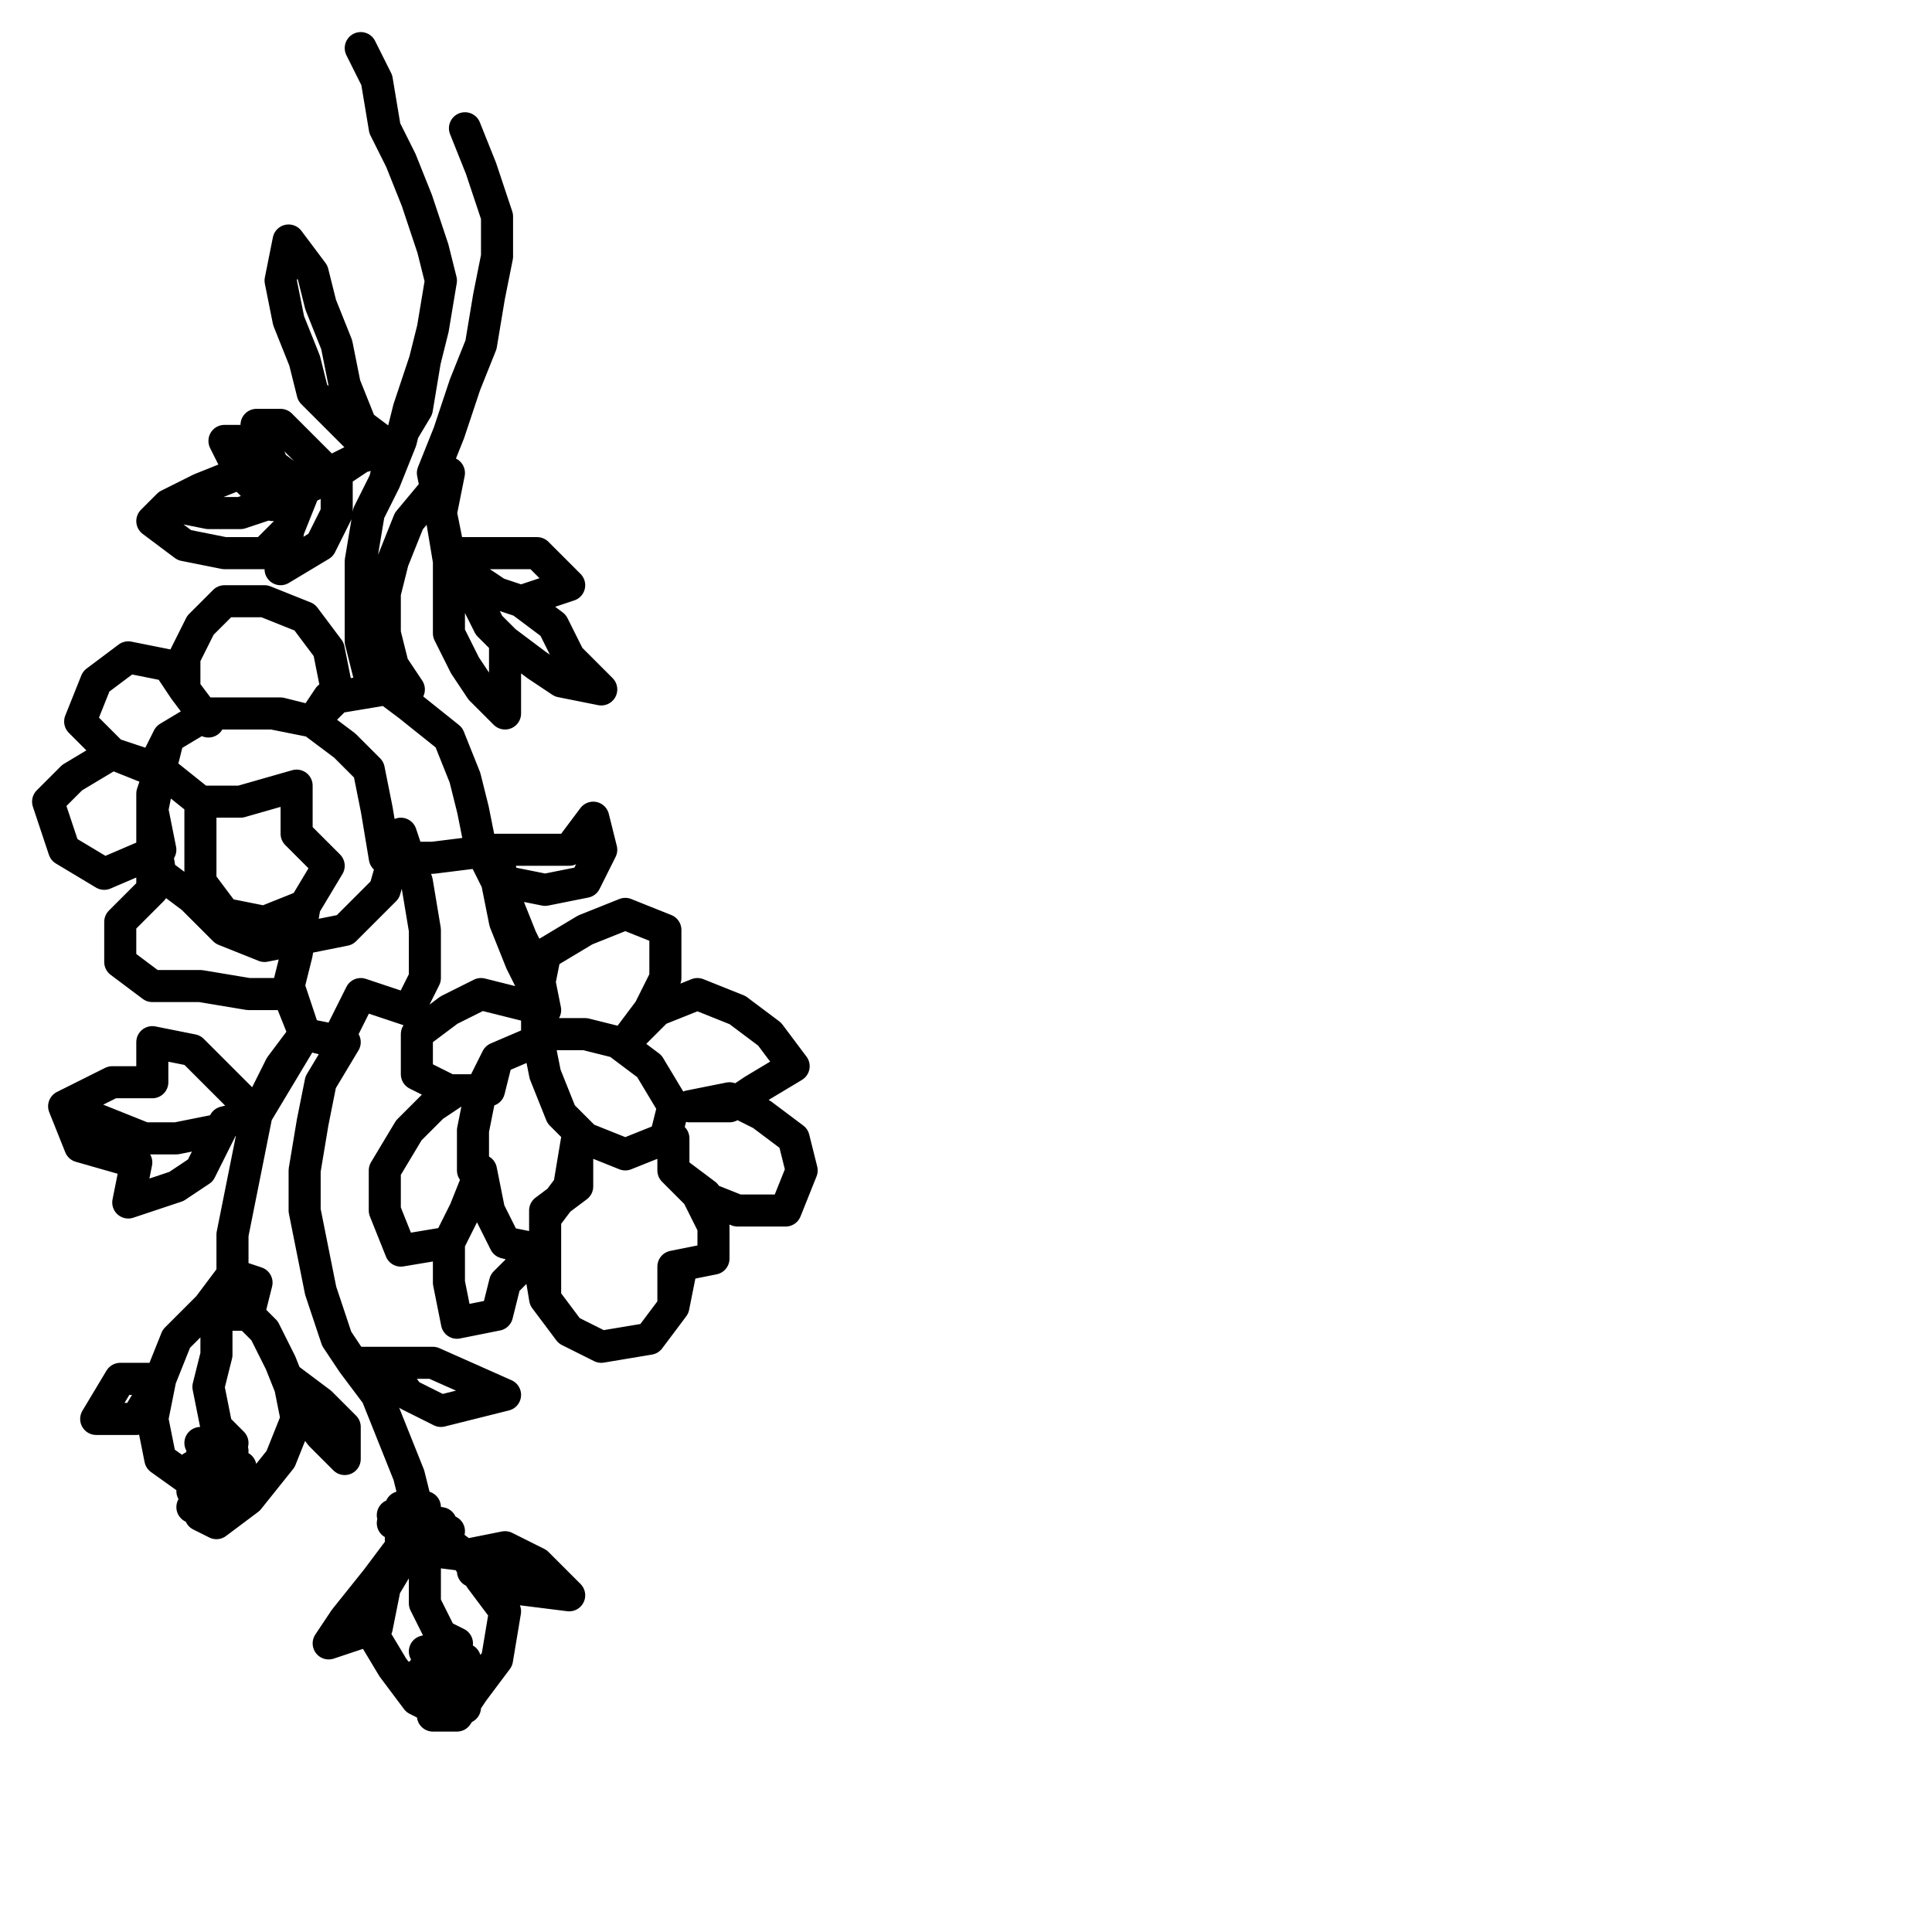<?xml version="1.0" encoding="utf-8"?>
<!-- Generator: Adobe Illustrator 25.4.2, SVG Export Plug-In . SVG Version: 6.00 Build 0)  -->
<svg version="1.1" id="Ebene_1" xmlns="http://www.w3.org/2000/svg" xmlns:xlink="http://www.w3.org/1999/xlink" x="0px" y="0px"
	 viewBox="0 0 24.1 24.1" style="enable-background:new 0 0 24.1 24.1;" xml:space="preserve">
<style type="text/css">
	.st0{fill:none;stroke:#000000;stroke-width:0.4;stroke-linecap:round;stroke-linejoin:round;}
</style>
<polyline class="st0" points="5.8,1.6 6,2.1 6.2,2.7 6.2,3.2 6.1,3.7 6,4.3 5.8,4.8 5.6,5.4 5.4,5.9 5.5,6.4 5.6,7 5.6,7.5 5.6,7.9 
	5.8,8.3 6,8.6 6.3,8.9 6.3,8.4 6.3,8 6.1,7.8 5.9,7.4 5.6,7 5.9,7.4 6.1,7.8 6.3,8 6.7,8.3 7,8.5 7.5,8.6 7.1,8.2 6.9,7.8 6.5,7.5 
	6.2,7.4 5.6,7 6.2,7.4 6.5,7.5 7.1,7.3 6.7,6.9 6.2,6.9 5.6,6.9 5.5,6.4 5.6,5.9 5.1,6.5 4.9,7 4.8,7.4 4.8,7.9 4.9,8.3 5.1,8.6 
	4.6,8.4 4.5,8 4.5,7.5 4.5,7 4.6,6.4 4.8,6 5,5.5 5.1,5.1 5.3,4.5 5.4,4.1 5.5,3.5 5.4,3.1 5.2,2.5 5,2 4.8,1.6 4.7,1 4.5,0.6 
	4.7,1 4.8,1.6 5,2 5.2,2.5 5.4,3.1 5.5,3.5 5.4,4.1 5.3,4.5 5.2,5.1 4.9,5.6 4.5,5.3 4.3,4.8 4.2,4.3 4,3.8 3.9,3.4 3.6,3 3.5,3.5 
	3.6,4 3.8,4.5 3.9,4.9 4.2,5.2 4.5,5.5 4.9,5.6 4.5,5.7 4.1,5.9 3.8,5.6 3.5,5.3 3.2,5.3 3.4,5.8 3.8,6.1 4.2,5.9 3.8,6.1 3.4,5.8 
	3.2,5.5 2.8,5.5 3,5.9 3.4,6.3 3.8,6.1 3.4,6.3 3,5.9 2.5,6.1 2.1,6.3 2.6,6.4 3,6.4 3.3,6.3 3,6.4 2.6,6.4 2.1,6.3 1.9,6.5 
	2.3,6.8 2.8,6.9 3.3,6.9 3.6,6.6 3.8,6.1 3.6,6.6 3.5,7.1 4,6.8 4.2,6.4 4.2,5.9 4.5,5.7 4.9,5.6 4.8,6 4.6,6.4 4.5,7 4.5,7.5 
	4.5,8 4.7,8.5 5.1,8.8 5.6,9.2 5.8,9.7 5.9,10.1 6,10.6 6.3,11 6.8,11.1 7.3,11 7.5,10.6 7.4,10.2 7.1,10.6 6.6,10.6 6,10.6 6.2,11 
	6.3,11.5 6.5,12 6.7,12.4 6.7,12.9 6.8,13.4 6.7,12.9 6.8,13.4 7,13.9 6.8,13.4 7,13.9 7.3,14.2 7,13.9 7.3,14.2 7.8,14.4 7.3,14.2 
	7.8,14.4 8.3,14.2 7.8,14.4 8.3,14.2 8.4,13.8 8.3,14.2 8.4,13.8 8.1,13.3 8.4,13.8 8.1,13.3 7.7,13 8.1,13.3 7.7,13 7.3,12.9 
	7.7,13 7.3,12.9 6.7,12.9 7.3,12.9 6.7,12.9 6.7,12.4 6.8,11.9 7.3,11.6 7.8,11.4 8.3,11.6 8.3,12.2 8.1,12.6 7.8,13 8.2,12.6 
	8.7,12.4 9.2,12.6 9.6,12.9 9.9,13.3 9.4,13.6 9.1,13.8 8.6,13.8 9.1,13.7 9.5,13.9 9.9,14.2 10,14.6 9.8,15.1 9.2,15.1 8.7,14.9 
	8.4,14.6 8.4,14.2 8.4,14.6 8.8,14.9 8.9,15.3 8.7,14.9 8.9,15.3 8.9,15.7 8.9,15.3 8.9,15.7 8.4,15.8 8.9,15.7 8.4,15.8 8.4,16.3 
	8.5,15.8 8.4,16.3 8.1,16.7 8.4,16.3 8.1,16.7 7.5,16.8 8.1,16.7 7.5,16.8 7.1,16.6 7.5,16.8 7.1,16.6 6.8,16.2 7.1,16.6 6.8,16.2 
	6.7,15.6 6.8,16.2 6.8,15.6 6.8,15.2 7.1,14.8 7.2,14.2 7.2,14.8 6.8,15.1 6.8,15.6 6.3,15.5 6.1,15.1 6,14.6 5.8,15.1 5.6,15.5 
	5.6,16 5.7,16.5 6.2,16.4 6.3,16 6.7,15.6 6.3,15.5 6.1,15.1 6,14.6 5.8,15.1 5.6,15.5 5,15.6 4.8,15.1 4.8,14.6 5.1,14.1 5.4,13.8 
	5.7,13.6 6,13.6 5.9,14.1 5.9,14.6 5.9,14.1 6,13.6 6.2,13.2 6.9,12.9 6.2,13.2 6.1,13.6 5.6,13.6 5.2,13.4 5.2,12.9 5.6,12.6 
	6,12.4 6.8,12.6 6.7,12.1 6.5,11.7 6.3,11.2 6.2,10.6 5.4,10.7 4.8,10.7 4.7,10.1 4.6,9.6 4.3,9.3 3.9,9 4.2,8.7 4.8,8.6 4.1,8.7 
	3.9,9 3.5,8.9 3,8.9 2.6,8.9 3,8.9 3.4,8.9 3.9,9 4.2,8.6 4.1,8.1 3.8,7.7 3.3,7.5 2.8,7.5 2.5,7.8 2.3,8.2 2.3,8.6 2.6,9 2.3,8.6 
	2.1,8.3 1.6,8.2 1.2,8.5 1,9 1.4,9.4 2,9.6 2.1,9.2 2.6,8.9 2.1,9.2 2.1,9.2 1.9,9.6 1.4,9.4 0.9,9.7 0.6,10 0.8,10.6 1.3,10.9 
	2,10.6 1.9,10.1 2,9.6 1.9,10.1 1.9,10.6 1.9,11.1 1.5,11.5 1.5,12 1.9,12.3 2.5,12.3 3.1,12.4 3.6,12.4 3.8,12.9 4.2,13 4.5,12.4 
	5.1,12.6 5.3,12.2 5.3,11.6 5.2,11 5,10.4 4.8,11.1 4.3,11.6 3.8,11.7 3.3,11.8 2.8,11.6 2.4,11.2 2,10.9 1.9,10.3 1.9,9.9 2,9.6 
	2.5,10 2.5,10.5 2.5,11 2.8,11.4 3.3,11.5 3.8,11.3 4.1,10.8 3.7,10.4 3.7,9.8 3,10 2.5,10 3,10 3.7,9.8 3.7,10.4 4.1,10.8 
	3.8,11.3 3.7,11.9 3.6,12.3 3.8,12.9 3.5,13.3 3.2,13.9 2.7,13.4 2.4,13.1 1.9,13 1.9,13.5 1.4,13.5 0.8,13.8 1.3,14.1 1.8,14.2 
	2.2,14.2 2.7,14.1 2.2,14.2 1.8,14.2 1.3,14 0.8,13.8 1,14.3 1.7,14.5 1.6,15 2.2,14.8 2.5,14.6 2.8,14 3.2,13.9 3.5,13.4 3.2,13.9 
	3.1,14.4 3,14.9 2.9,15.4 2.9,15.9 2.6,16.3 2.2,16.7 2,17.2 1.7,17.7 1.2,17.7 1.5,17.2 2,17.2 1.9,17.7 2,18.2 2.7,18.7 2.7,18.2 
	2.7,17.8 2.6,17.3 2.7,16.9 2.7,16.3 3.1,16.4 2.7,16.4 2.7,16.9 2.6,17.3 2.7,17.8 2.9,18 2.5,18 2.9,18.1 2.5,18.2 3,18.3 
	2.4,18.3 3,18.4 2.4,18.5 3,18.5 2.4,18.6 3,18.7 2.4,18.8 2.9,18.8 2.5,18.9 2.7,19 3.1,18.7 3.5,18.2 3.7,17.7 3.6,17.2 4,17.5 
	4.3,17.8 4.3,18.2 4,17.9 3.7,17.5 3.5,17 3.3,16.6 3.1,16.4 3.2,16 2.9,15.9 2.9,15.4 3,14.9 3.1,14.4 3.2,13.9 3.5,13.4 3.8,12.9 
	4.3,13 4,13.5 3.9,14 3.8,14.6 3.8,15.1 3.8,15.1 3.9,15.6 4,16.1 4.2,16.7 4.4,17 5,17 5.4,17 6.3,17.4 5.5,17.6 5.1,17.4 4.8,17 
	4.4,17 4.7,17.4 4.9,17.9 5.1,18.4 5.2,18.8 5,19.3 4.7,19.7 4.3,20.2 4.1,20.5 4.7,20.3 4.8,19.8 5.1,19.3 4.8,19.8 4.6,20.3 
	4.9,20.8 5.2,21.2 5.6,21.4 5.6,20.9 5.5,20.4 5.3,20 5.3,19.4 5.3,20 5.5,20.4 5.7,20.5 5.3,20.6 5.8,20.7 5.3,20.8 5.8,20.8 
	5.2,20.9 5.9,21 5.2,21.1 5.9,21.1 5.3,21.2 5.8,21.3 5.4,21.4 5.7,21.4 5.9,21.1 6.2,20.7 6.3,20.1 6,19.7 5.8,19.4 5,18.8 
	5.3,18.8 4.9,18.9 5.5,19 4.9,19 5.6,19.1 5,19.2 5.6,19.3 5,19.3 5.8,19.4 6.3,19.3 6.7,19.5 7.1,19.9 6.3,19.8 5.9,19.6 5.9,19.5 
	5.9,19.5 5.9,19.5 6.5,19.5 "/>
</svg>

